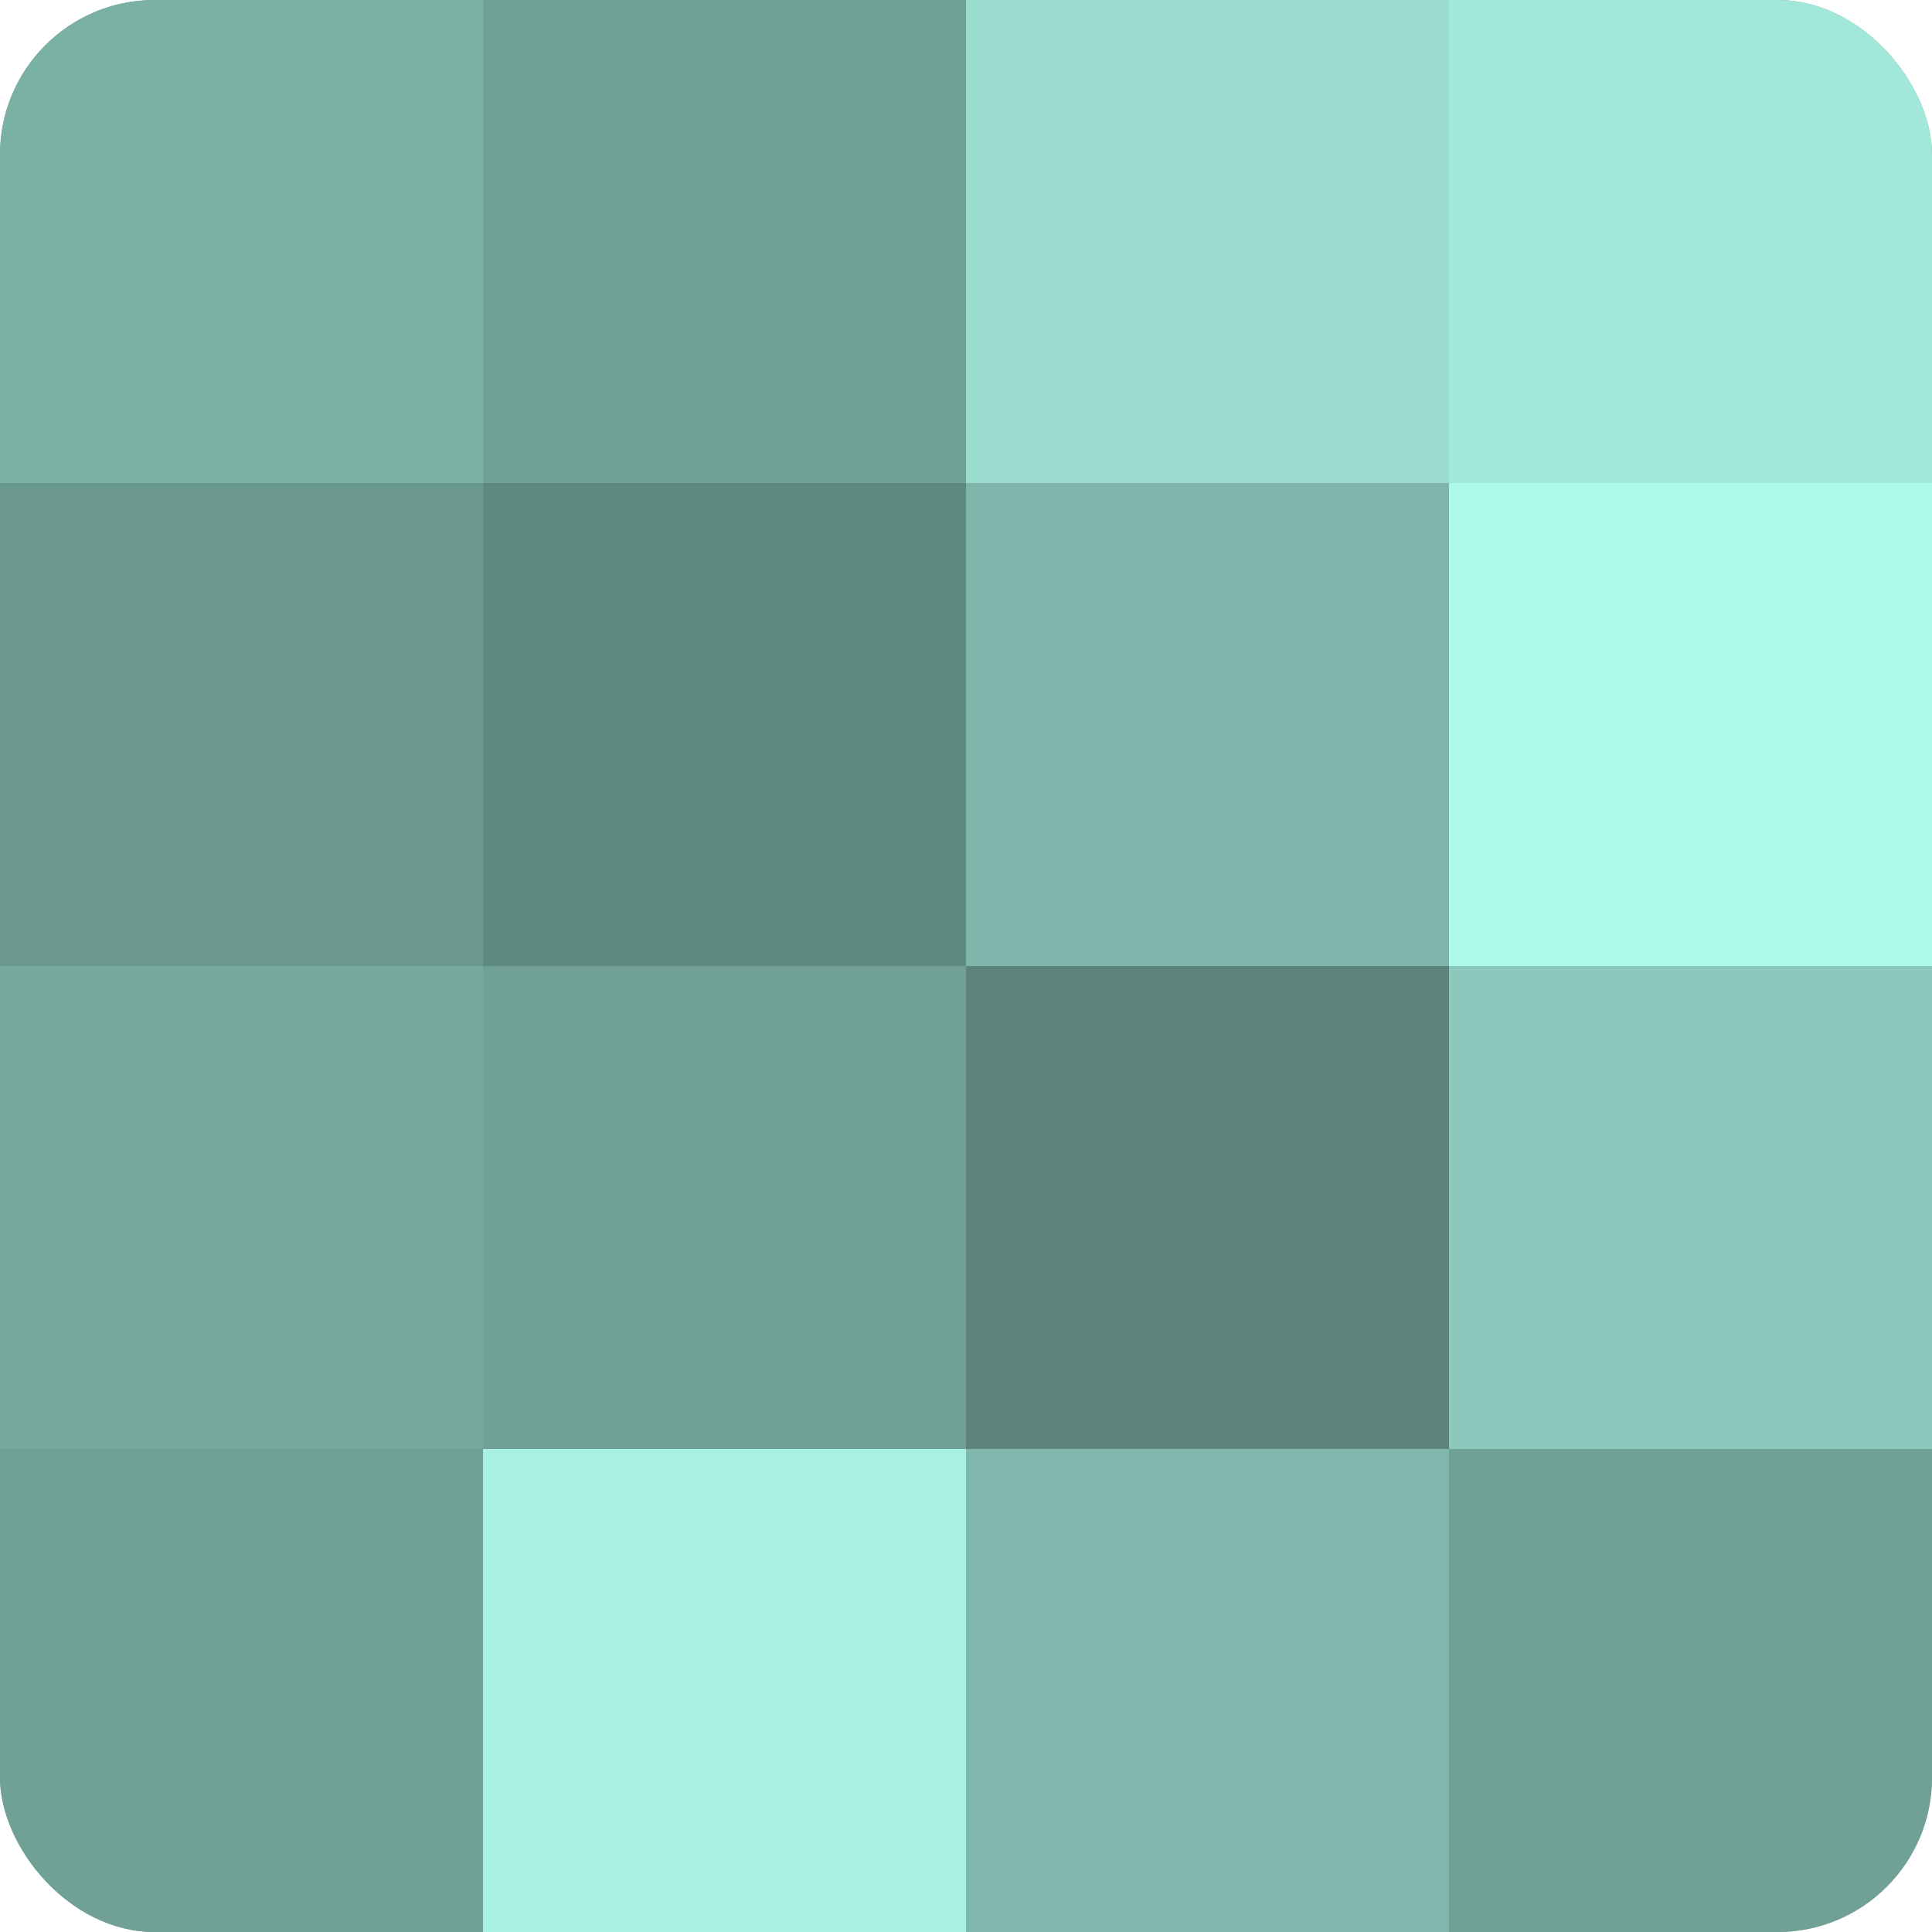 <?xml version="1.0" encoding="UTF-8"?>
<svg xmlns="http://www.w3.org/2000/svg" width="60" height="60" viewBox="0 0 100 100" preserveAspectRatio="xMidYMid meet"><defs><clipPath id="c" width="100" height="100"><rect width="100" height="100" rx="8" ry="8"/></clipPath></defs><g clip-path="url(#c)"><rect width="100" height="100" fill="#70a096"/><rect width="25" height="25" fill="#7bb0a5"/><rect y="25" width="25" height="25" fill="#6a988f"/><rect y="50" width="25" height="25" fill="#76a89e"/><rect y="75" width="25" height="25" fill="#70a096"/><rect x="25" width="25" height="25" fill="#70a096"/><rect x="25" y="25" width="25" height="25" fill="#5f8880"/><rect x="25" y="50" width="25" height="25" fill="#70a096"/><rect x="25" y="75" width="25" height="25" fill="#a8f0e1"/><rect x="50" width="25" height="25" fill="#9adcce"/><rect x="50" y="25" width="25" height="25" fill="#7eb4a9"/><rect x="50" y="50" width="25" height="25" fill="#5d847c"/><rect x="50" y="75" width="25" height="25" fill="#81b8ad"/><rect x="75" width="25" height="25" fill="#a2e8da"/><rect x="75" y="25" width="25" height="25" fill="#adf8e9"/><rect x="75" y="50" width="25" height="25" fill="#8cc8bc"/><rect x="75" y="75" width="25" height="25" fill="#70a096"/></g></svg>
